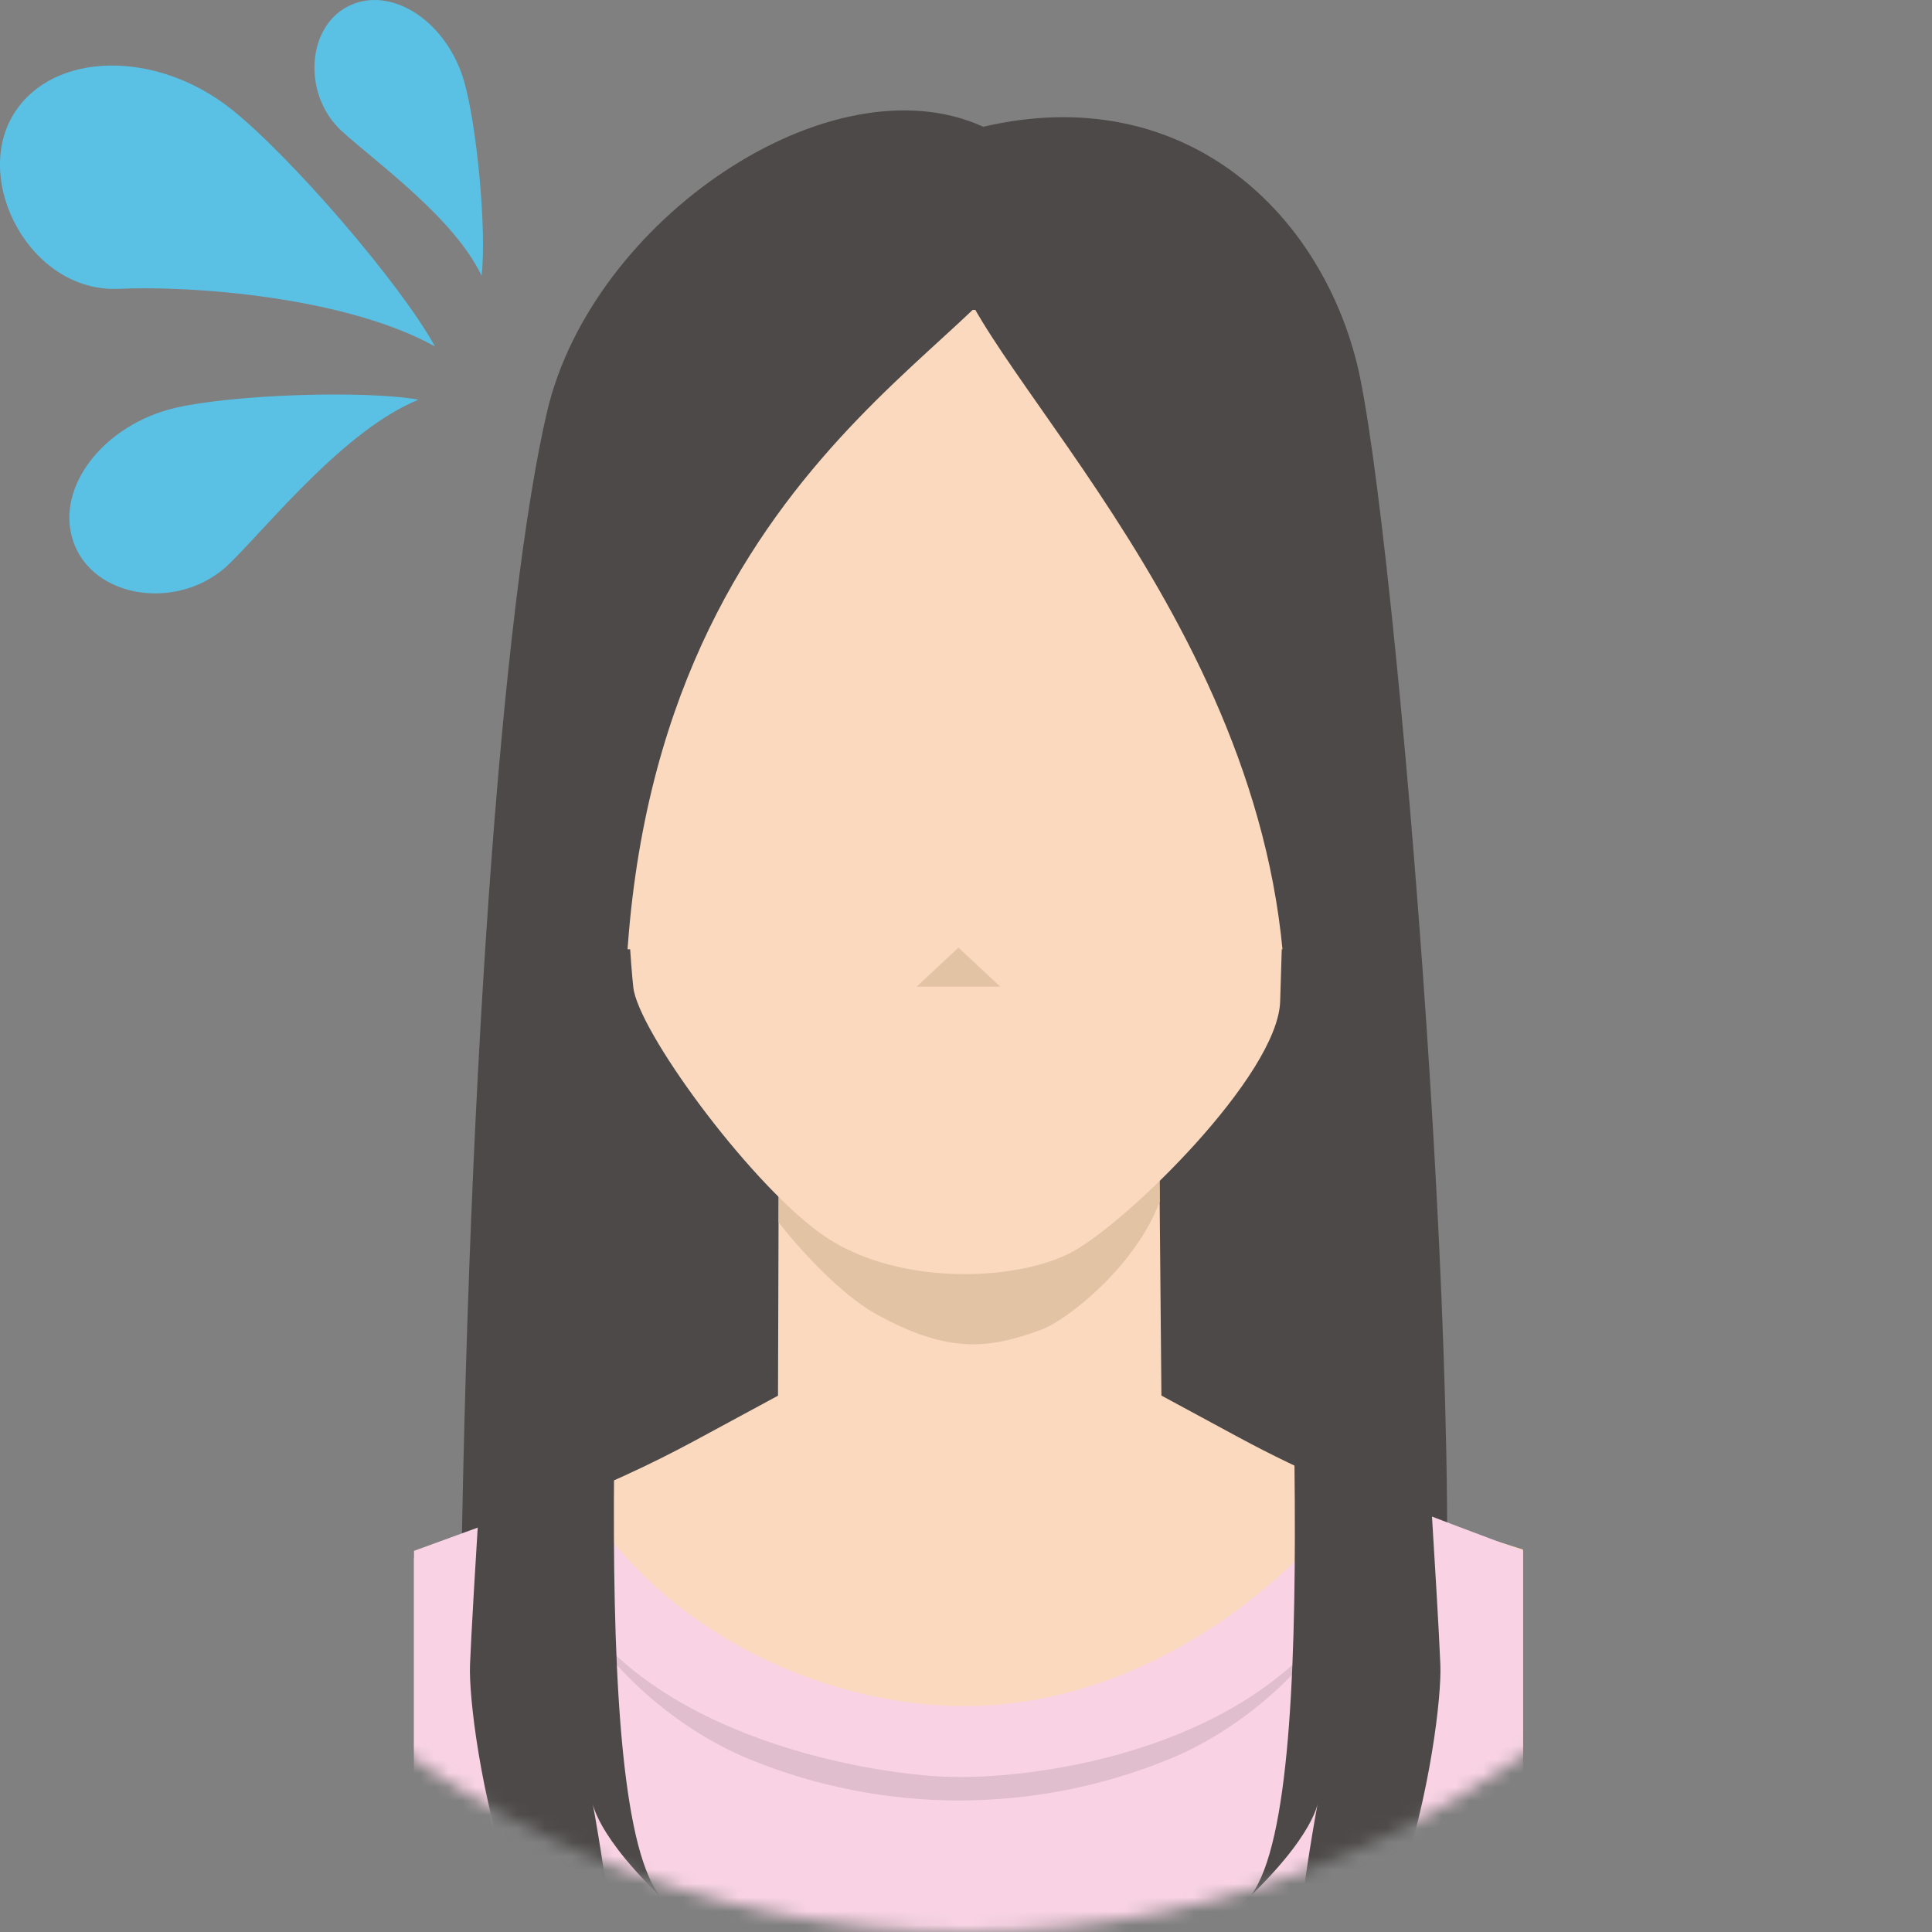 <svg width="140" height="140" viewBox="0 0 140 140" fill="none" xmlns="http://www.w3.org/2000/svg"><rect x="0" y="0" width="140" height="140" fill="#808080" stroke="none"/><mask id="mask0_8074_22219" style="mask-type:alpha" maskUnits="userSpaceOnUse" x="0" y="0" width="140" height="140"><circle cx="70" cy="70" r="70" fill="#505050"/></mask><g mask="url(#mask0_8074_22219)"><path d="M33.315 122.97C33.689 78.955 36.421 43.594 39.642 29.838C42.905 15.884 60.227 4.161 71.249 9.185C85.621 5.836 95.523 15.14 98.317 26.301C101.112 37.462 107.028 108.735 104.052 127.334C52.542 127.334 33.315 125.539 33.315 125.539V122.97Z" fill="#4C4948"/><path d="M52.536 127.333C62.579 132.513 83.315 130.246 89.96 128.145C84.127 158.102 84.044 160.999 84.044 160.999H54.805L52.536 127.333Z" fill="#F7F8F8"/><path d="M110.364 112.287V160.999H30V112.906L39.855 109.182C43.477 107.814 47 106.207 50.403 104.366L64.885 96.539L77.3 97.418L89.716 104.132C94.487 106.712 99.493 108.839 104.66 110.477L110.364 112.287Z" fill="#FBD9BF"/><path d="M56.45 77.883L56.278 132.732C65.894 139.831 77.748 137.86 84.445 132.732L83.93 75.47L56.45 77.883Z" fill="#FBD9BF"/><path d="M83.93 75.47L56.45 77.883L56.418 88.576C57.907 90.495 60.888 93.772 63.428 95.187C68.761 98.167 71.727 97.725 75.479 96.346C77.264 95.691 82.29 91.806 84.049 87.037L83.935 75.465L83.93 75.47Z" fill="#E2C3A4"/><path d="M49.045 22.457H89.96L93.629 43.126C93.629 43.126 92.942 67.232 92.765 72.568C92.593 77.909 81.661 88.597 77.675 90.73C73.606 92.904 64.676 93.247 59.332 89.289C53.988 85.326 46.235 74.648 45.892 71.549C45.548 68.449 44.684 54.495 45.892 42.954L49.04 22.457H49.045Z" fill="#FBD9BF"/><path d="M91.22 51.567C92.599 50.704 96.392 49.211 96.392 49.211L100.066 51.567L98.286 65.172L96.564 68.787H91.22V51.562V51.567Z" fill="#FBD9BF"/><path d="M47.328 51.567C45.949 50.704 42.156 49.211 42.156 49.211L38.482 51.567L40.261 65.172L41.984 68.787H47.328V51.562V51.567Z" fill="#FBD9BF"/><path d="M66.425 71.497L69.453 68.668L72.482 71.497H66.425Z" fill="#E2C3A4"/><path d="M110.364 112.381V160.999H30V112.381C31.348 111.887 37.842 109.552 41.849 107.965C47.307 117.707 59.093 123.63 69.911 123.63C80.729 123.63 91.469 117.275 98.499 107.861C102.272 109.359 108.828 111.814 110.364 112.381Z" fill="#F9D3E3"/><path d="M69.453 128.769C63.781 128.769 47.083 126.111 41.052 115.481C43.857 120.884 49.076 125.326 54.28 127.469C64.01 131.468 74.964 131.463 84.7 127.484C89.929 125.347 95.148 120.9 97.849 115.486C91.823 126.117 76.962 128.774 69.448 128.774L69.453 128.769Z" fill="#E0BECE"/><path d="M74.62 16.778C73.132 24.777 45.647 33.645 45.272 73.931C45.106 91.978 42.244 134.027 48.577 138.12C42.993 132.909 42.91 130.464 42.91 130.464C45.413 144.07 44.299 148.912 48.577 150.581C37.41 148.907 33.871 125.279 34.059 120.63C34.246 115.98 35.36 98.864 35.36 98.864C35.36 98.864 37.514 56.633 38.482 47.697C39.45 38.762 39.824 25.745 46.526 20.721C53.229 15.696 59.187 14.209 59.187 14.209L74.62 16.778Z" fill="#4C4948"/><path d="M69.089 18.708C70.577 26.707 93.374 46.48 93.161 73.931C93.02 91.978 96.189 134.027 89.856 138.12C95.44 132.909 95.523 130.464 95.523 130.464C93.02 144.07 94.134 148.912 89.856 150.581C101.023 148.907 104.562 125.279 104.374 120.63C104.187 115.98 103.073 98.864 103.073 98.864C103.073 98.864 100.919 56.633 99.951 47.697C98.983 38.762 98.609 25.745 91.906 20.721C85.204 15.696 79.246 14.209 79.246 14.209L69.089 18.708Z" fill="#4C4948"/></g><g clip-path="url(#clip0_8074_22219)"><path d="M16.726 7.883C20.992 11.25 29.012 20.536 31.518 25.101C25.024 21.51 13.953 20.686 8.597 20.929C2.196 21.22 -2.108 13.046 1.071 8.14C3.943 3.707 11.325 3.62 16.726 7.883Z" fill="#5AC1E5"/><path d="M33.621 5.862C34.566 9.122 35.276 16.751 34.896 19.978C32.901 15.792 27.302 11.806 24.783 9.517C21.821 6.826 22.206 1.622 25.591 0.292C28.649 -0.911 32.423 1.734 33.621 5.862Z" fill="#5AC1E5"/><path d="M12.755 29.544C16.858 28.598 26.352 28.258 30.32 28.962C24.997 31.151 19.661 37.847 16.647 40.825C13.104 44.325 6.69 43.475 5.285 39.159C4.015 35.259 7.558 30.741 12.754 29.543L12.755 29.544Z" fill="#5AC1E5"/></g><defs><clipPath id="clip0_8074_22219"><rect width="35" height="43" fill="white" transform="matrix(-1 0 0 1 35 0)"/></clipPath></defs></svg>